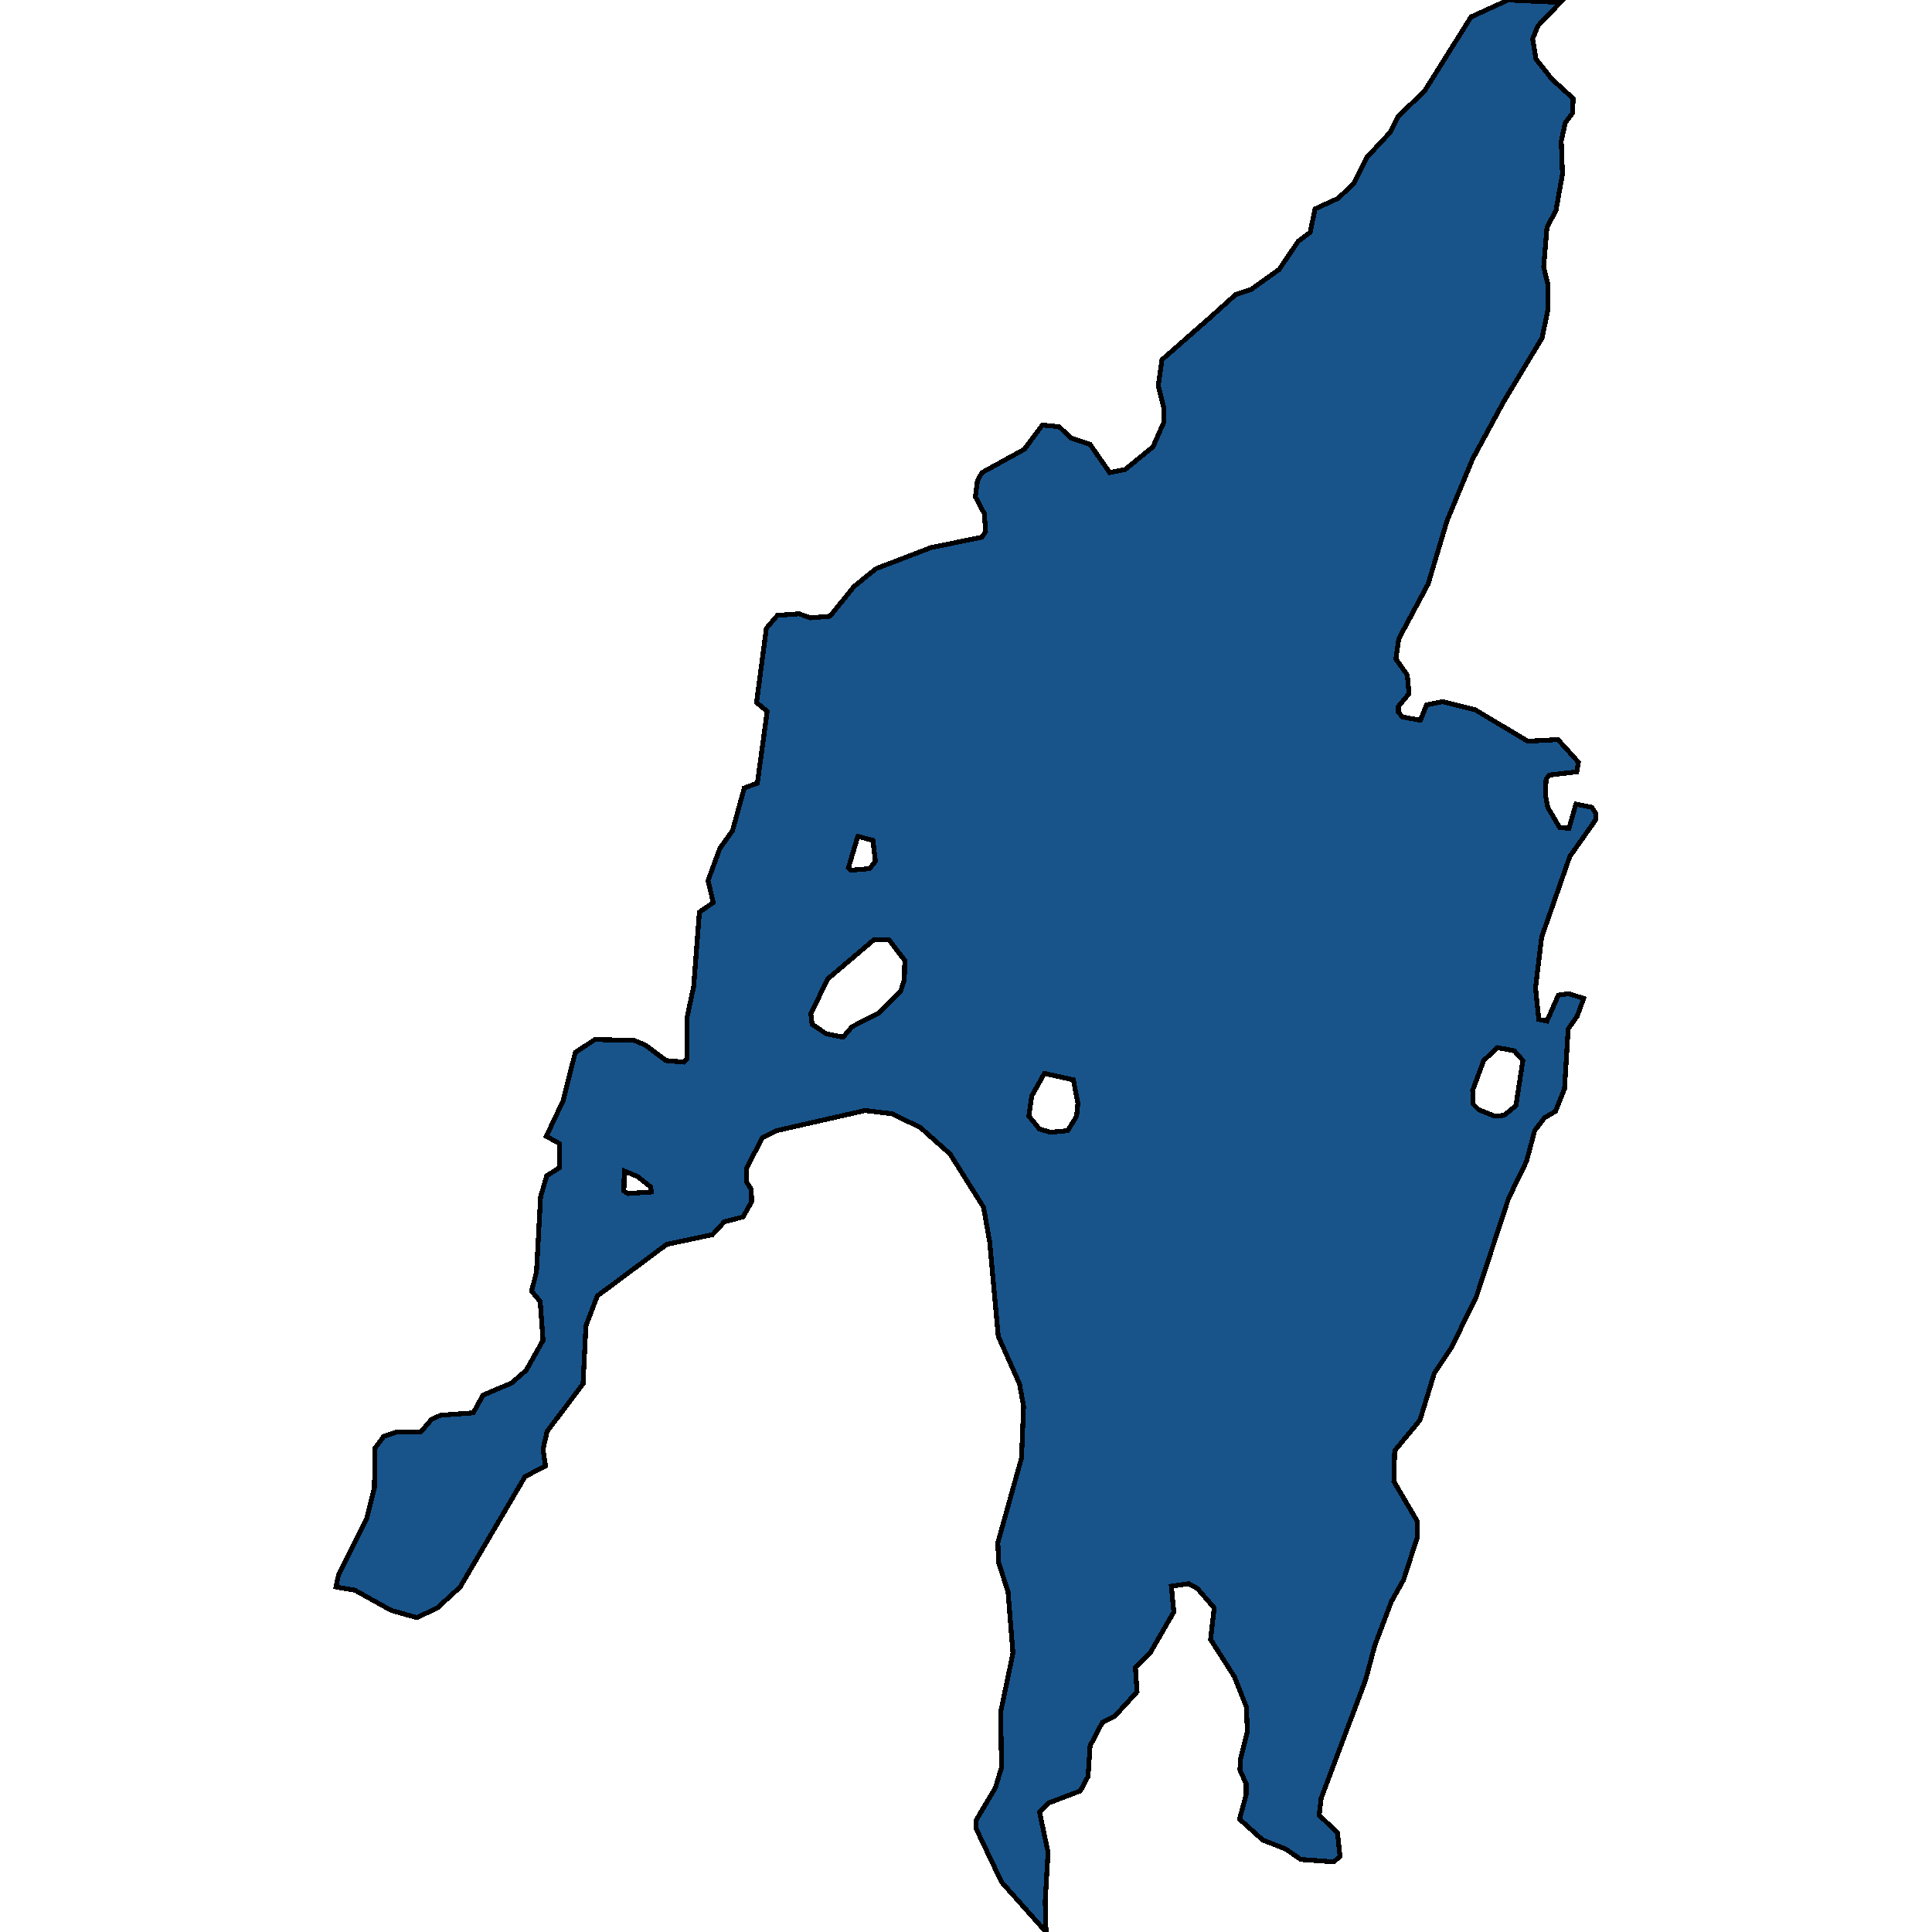 <svg xmlns="http://www.w3.org/2000/svg" width="400" height="400"><path style="stroke: black; fill: #18548a; shape-rendering: crispEdges; stroke-width: 1px;" d="M69.577,328.568L70.084,326.065L75.917,314.381L77.523,308.039L77.607,299.86L79.467,297.356L82.002,296.521L87.074,296.521L89.356,293.851L91.216,293.016L97.978,292.515L100.006,288.843L105.923,286.339L108.966,283.669L112.432,277.493L111.84,269.48L110.065,267.31L111.079,263.304L111.924,247.78L113.192,243.44L115.813,241.77L115.813,236.762L113.108,235.26L116.573,227.915L119.109,217.898L123.166,215.227L131.281,215.394L133.647,216.396L137.874,219.568L141.593,219.902L142.269,219.234L142.269,210.553L143.621,204.209L144.805,188.85L147.679,186.847L146.58,182.339L149.031,175.661L151.651,171.988L154.103,163.14L156.807,162.138L158.836,147.279L156.638,145.442L158.667,130.081L160.949,127.41L165.429,127.076L167.796,127.911L171.853,127.577L176.84,121.399L181.404,117.726L192.731,113.385L203.296,111.214L204.057,110.045L203.804,106.372L201.944,102.865L202.367,99.526L203.296,97.856L212.087,93.014L215.806,88.004L219.272,88.338L221.723,90.676L225.696,92.012L229.753,97.856L232.965,97.188L238.713,92.513L240.995,87.336L240.995,84.665L239.812,79.822L240.572,74.479L250.293,65.963L255.871,60.953L258.999,59.951L264.831,55.777L268.804,49.932L271.255,48.095L272.269,43.252L277.003,41.082L280.215,38.076L283.004,32.565L287.822,27.388L289.513,24.048L294.922,18.871L304.558,3.507L312.25,0L323.069,0.501L318.42,5.344L317.321,8.016L317.998,12.191L321.294,16.366L325.689,20.374L325.605,23.38L324.083,25.384L323.238,29.225L323.492,36.072L322.139,43.586L320.28,47.093L319.604,55.276L320.533,59.116L320.449,64.293L319.266,69.97L311.32,83.162L304.896,95.017L299.571,107.874L295.683,120.898L289.597,132.252L289.005,136.426L291.372,139.765L291.71,143.605L289.513,146.277L289.513,147.446L290.358,148.447L294.077,149.115L295.345,145.943L298.641,145.275L305.403,146.945L316.307,153.456L322.562,153.122L326.788,157.797L326.45,159.8L320.787,160.468L320.111,161.303L319.942,164.475L320.449,167.147L322.9,171.32L324.844,171.487L326.281,166.479L329.578,167.147L330.338,168.315L330.423,169.651L325.013,177.331L319.181,194.026L317.913,204.543L318.589,211.054L320.28,211.388L322.647,206.046L324.76,205.712L327.887,206.713L326.535,210.386L324.675,213.057L323.914,225.411L322.055,230.085L319.773,231.42L317.744,234.091L316.054,240.435L312.334,248.114L305.657,268.479L300.501,278.995L296.951,284.336L293.992,294.018L288.752,300.361L288.583,306.703L293.485,315.049L293.401,318.387L290.611,327.066L288.076,331.573L284.61,340.753L282.75,347.762L273.537,372.296L273.115,375.801L276.918,379.473L277.425,384.313L276.157,385.481L269.311,384.98L266.183,382.811L261.45,380.975L256.632,376.636L257.985,371.629L257.985,369.292L256.717,366.455L256.801,364.285L258.238,358.611L258.069,353.437L255.533,347.095L250.631,339.417L251.392,332.908L247.926,328.902L246.151,327.901L242.516,328.402L243.023,333.743L238.206,342.088L235.078,345.259L235.416,350.266L230.852,355.273L228.232,356.608L225.696,361.448L225.273,367.79L223.667,370.794L217.074,373.298L215.215,375.134L216.99,383.478L216.398,393.658L216.567,400L207.354,389.653L202.113,378.638L202.029,376.969L206.086,370.127L207.354,365.954L207.185,354.438L209.72,342.255L208.706,329.57L206.762,323.561L206.593,319.389L211.495,301.863L211.918,291.18L211.073,286.506L206.678,276.658L204.902,257.128L203.635,249.95L196.704,238.932L190.533,233.424L184.616,230.586L179.122,229.918L160.78,234.091L157.822,235.594L154.525,241.937L154.525,244.608L155.54,246.277L155.624,248.781L153.849,251.953L149.961,252.955L147.51,255.626L138.043,257.629L123.673,268.312L121.307,274.488L120.715,286.506L113.277,296.355L112.432,300.027L112.939,303.532L108.712,305.702L95.273,328.568L90.539,332.908L86.313,334.911L80.988,333.409L73.465,329.236ZM186.476,205.211L187.237,202.874L187.321,198.867L184.025,194.526L180.982,194.526L171.346,202.707L167.88,209.885L168.134,212.056L171.092,214.059L174.558,214.727L176.417,212.556L181.996,209.718ZM315.293,219.568L313.518,217.565L310.052,216.897L307.178,219.568L304.896,225.745L304.981,228.582L306.164,229.751L309.461,231.087L311.405,230.92L313.856,228.916ZM223.16,228.416L222.23,223.574L216.229,222.239L213.609,226.913L213.017,231.087L215.215,233.757L217.497,234.425L221.047,234.091L222.906,231.087ZM180.728,173.992L177.601,173.157L175.657,179.668L176.164,180.169L180.052,179.835L181.235,178.332ZM132.041,243.607L129.252,242.438L129.168,246.611L130.013,247.112L134.831,246.778L134.746,245.777Z"></path></svg>